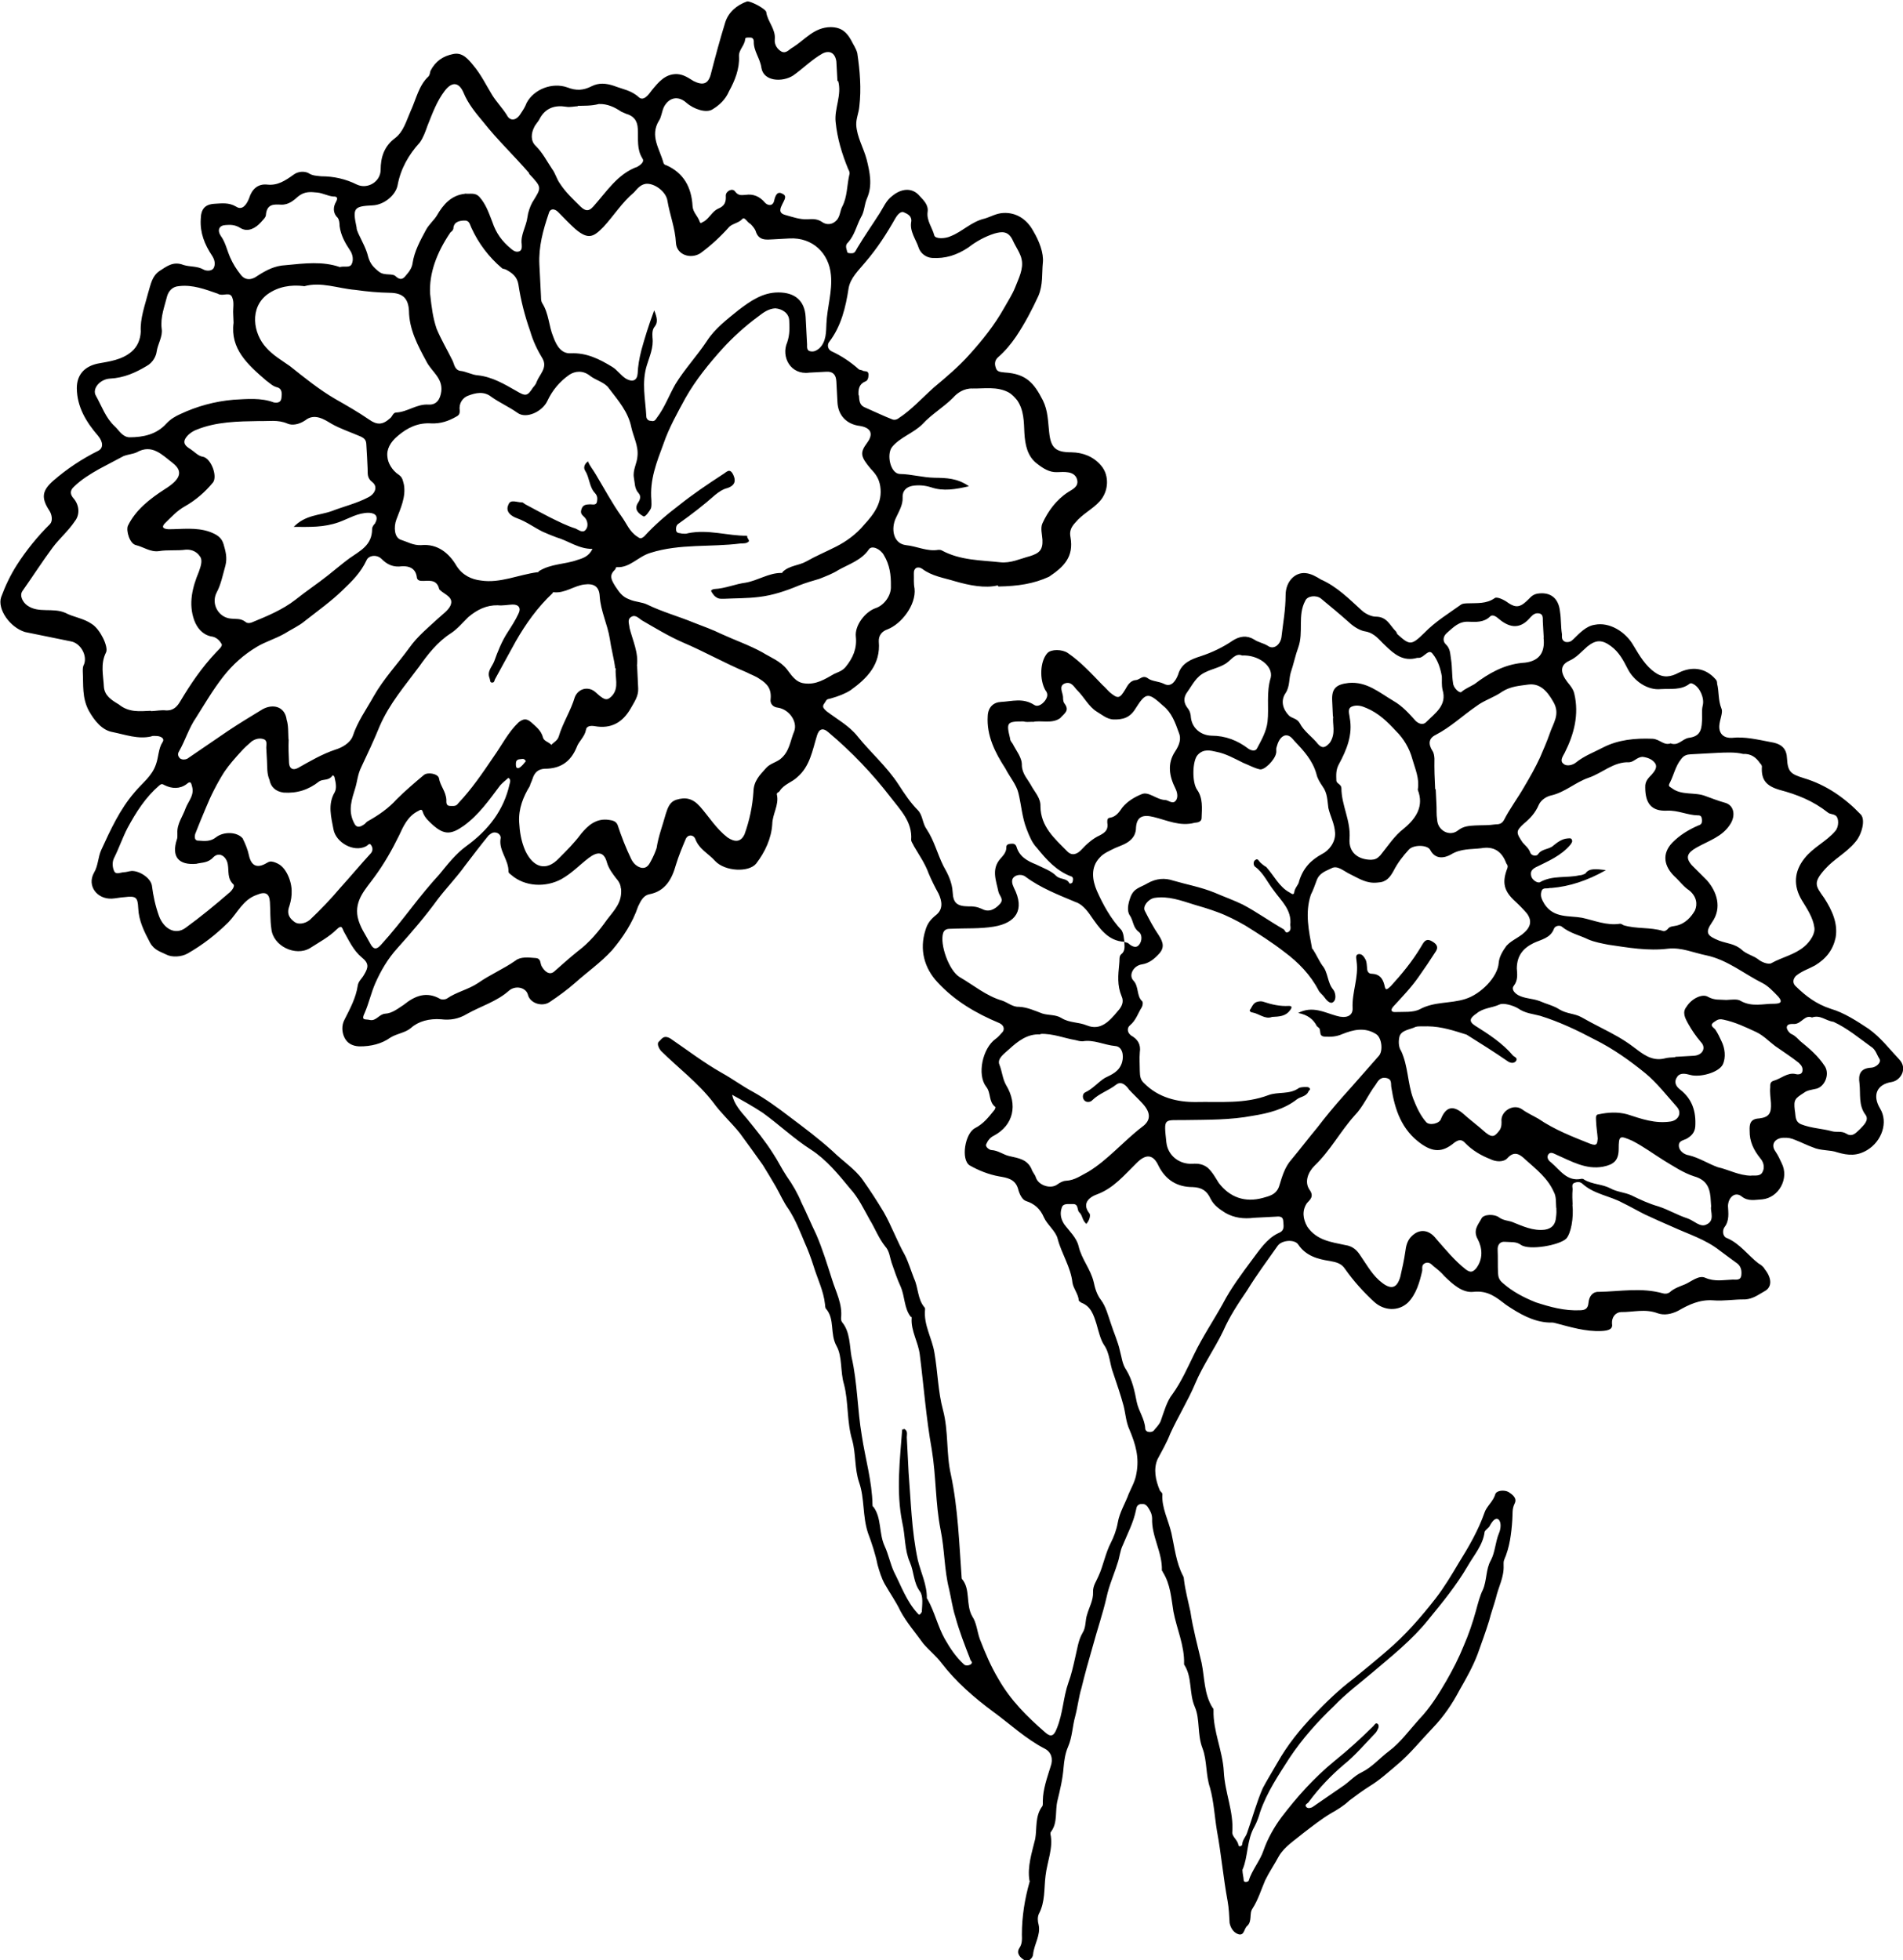 <?xml version="1.0" encoding="UTF-8"?><svg id="Layer_2" xmlns="http://www.w3.org/2000/svg" viewBox="0 0 105.35 108.51"><g id="Layer_1-2"><g id="eBf1ac"><path d="m55.23,32.41c-.69.17-1.57,0-2.36-.23-.62-.19-1.28-.28-1.82-.69-.23-.16-.48-.06-.46.28.01.26-.02.52.04.82.09.91-.73,1.95-1.49,2.25-.3.1-.51.33-.49.68.11,1.26-.64,2.03-1.56,2.69-.29.19-.68.34-1.07.45-.13.05-.22.01-.3.15-.12.22-.29.28.03.56.59.45,1.26.81,1.72,1.39.74.92,1.61,1.66,2.27,2.67.33.51.66,1.01,1.07,1.42.28.29.25.73.49,1.06.42.63.59,1.36.93,2.04.24.42.48.89.51,1.45.03.61.26.77.87.78.26-.01.48.02.75.14.36.2.7.05.99-.27.25-.27-.02-.43-.08-.69-.12-.6-.41-1.24.12-1.83.16-.18.33-.36.32-.63,0-.17.16-.18.29-.19s.22.03.27.16c.16.56.61.8,1.09.99.4.2.84.35,1.12.64.23.21.57.1.72.4.05.04.13,0,.17-.05.04-.13.07-.31-.1-.34-.8-.31-1.35-.93-1.86-1.56-.28-.29-.43-.67-.58-1.06-.25-.64-.29-1.33-.45-1.98-.11-.47-.48-.89-.72-1.36-.57-.88-1.05-1.82-.98-2.91.02-.48.31-.76.74-.78.61-.03,1.21-.24,1.84.17.18.12.43-.02.6-.25.16-.23.15-.4.01-.57-.33-.59-.3-1.59.11-2.05.21-.23.82-.22,1.13-.01.72.49,1.32,1.15,1.92,1.77.14.12.28.29.41.41.45.37.54.36.86-.17.12-.22.28-.49.58-.51.22-.01.38-.32.69-.08.23.16.57.14.89.3.4.2.64-.21.76-.52.18-.66.78-.87,1.25-1.02.64-.21,1.24-.5,1.78-.87.38-.24.77-.3,1.17-.06.23.16.49.19.76.35.32.24.69-.04.76-.47.09-.79.23-1.53.23-2.32s.54-1.29,1.11-1.23c.31.03.58.19.84.35.89.39,1.58,1.09,2.26,1.71.27.25.63.36.8.35.61.01.76.48,1.09.81.05.04.05.13.1.17.68.62.77.61,1.48-.08.62-.64,1.34-1.07,2.05-1.58.08-.05.26-.06.39-.06.48-.02,1,.04,1.46-.29.13-.09.53.1.75.27.41.28.66.23,1-.09.17-.14.29-.36.59-.42.69-.12,1.19.2,1.27.98.07.43.04.82.11,1.26,0,.17-.03.35.2.43.18.03.3-.02.43-.15.33-.32.7-.73,1.18-.8.82-.17,1.72.39,2.15,1.15.33.55.67,1.14,1.21,1.5.45.32.88.22,1.26.02.76-.39,1.51-.29,2.06.33.09.08.1.17.1.26.11.43.05.91.24,1.38.1.21-.1.61-.12.96-.02.48.3.68.69.66.74-.08,1.44.1,2.19.24.61.1.85.39.87.91.04.74.22.86.93,1.08,1.24.37,2.28,1.1,3.15,2.01.28.29.06,1.13-.31,1.54-.49.59-1.17.93-1.66,1.48-.7.78-.52.94-.05,1.61.43.67.77,1.4.63,2.19-.14.66-.51,1.16-1.14,1.54-.34.19-.72.3-1.06.58-.21.23-.15.44-.01.57.55.54,1.14.99,1.94,1.25.75.22,1.43.67,2.1,1.11.68.49,1.15,1.12,1.7,1.7.23.25.24.51.17.73-.08.22-.28.45-.58.51-.86.13-1.09.75-.66,1.47.47.76.09,1.82-.71,2.3-.55.33-1.03.31-1.65.13-.4-.15-.92-.08-1.36-.28-.31-.11-.62-.27-.93-.39-.27-.12-.44-.15-.7-.14-.48.02-.72.38-.44.76.14.21.24.42.34.64.44.85-.16,1.92-1.07,2.01-.39.02-.78.13-1.14-.16s-.74.04-.76.52c.02.39.09.82-.2,1.19-.12.18-.1.53.16.6.71.31,1.14.94,1.72,1.39.13.08.27.16.36.33.37.46.44.98-.02,1.22-.34.19-.63.42-1.07.45-.61-.01-1.17.1-1.78.05-.74-.05-1.34.24-1.93.58-.38.19-.77.26-1.12.14-.71-.27-1.35-.06-2.05-.07-.3.02-.51.29-.49.63.06.3-.15.4-.59.42-.87.04-1.71-.22-2.55-.44-.13-.04-.22-.03-.35-.03-.87-.04-1.63-.48-2.36-.97-.54-.41-1-.82-1.82-.73-.61.07-1.15-.42-1.61-.87-.18-.21-.37-.37-.59-.54-.14-.12-.23-.25-.45-.19-.26.1-.16.31-.19.45-.14.62-.33,1.28-.78,1.74-.54.51-1.33.46-1.87-.03-.59-.54-1.15-1.16-1.62-1.83-.19-.29-.45-.37-.85-.44-.66-.1-1.32-.28-1.74-.91-.19-.29-.88-.26-1.13.06-.57.81-1.18,1.63-1.7,2.48-.49.72-.97,1.44-1.32,2.24-.47.98-1.12,1.89-1.55,2.91-.39.93-.95,1.83-1.38,2.77-.19.49-.47.98-.71,1.43-.23.53-.12,1.14.13,1.73.05.08.14.12.14.21-.05.74.33,1.42.5,2.15.17.77.26,1.64.64,2.36.05.08.05.17.06.26.07.56.23,1.16.35,1.72.14.95.4,1.89.62,2.84.17.82.13,1.73.61,2.49.05.04.05.08.05.13-.03,1.18.51,2.24.57,3.41s.55,2.19.47,3.33c-.03.26.28.42.34.72,0,.13.22.08.21-.05.03-.26.2-.4.27-.62.3-.84.52-1.68.87-2.48.24-.45.52-.9.8-1.39.56-.99,1.25-1.85,2.04-2.67.66-.69,1.37-1.38,2.16-1.98.63-.51,1.25-1.02,1.84-1.53,1.04-.88,1.91-1.88,2.72-2.92.49-.63.89-1.31,1.29-1.98.56-.9,1.08-1.8,1.42-2.77.11-.35.49-.63.6-1.03.08-.22.51-.24.73-.12.18.12.5.32.34.64s-.1.61-.13.92c-.05.74-.14,1.49-.45,2.2-.04.09-.03.22-.03.31.03.65-.29,1.19-.43,1.81-.11.4-.26.8-.37,1.24-.19.62-.42,1.24-.64,1.86-.27.71-.63,1.34-.99,1.97-.4.76-.88,1.48-1.5,2.12-.66.69-1.23,1.41-1.94,2.01-.5.42-1,.88-1.55,1.21-.38.24-.76.52-1.13.8-.29.28-.67.51-1.01.7-.55.33-1.01.7-1.51,1.08-.5.42-1.05.75-1.37,1.29-.24.45-.52.85-.76,1.34-.23.53-.38,1.06-.7,1.56-.2.27,0,.7-.3.97-.17.14-.15.53-.46.46-.26-.07-.45-.32-.51-.63-.02-.39-.04-.82-.11-1.21-.24-1.29-.35-2.59-.59-3.89-.13-.78-.17-1.6-.38-2.37-.25-.73-.16-1.51-.42-2.2-.3-.77-.13-1.6-.42-2.28-.34-.77-.13-1.65-.6-2.36v-.04c.03-1-.41-1.94-.59-2.89-.12-.73-.16-1.51-.59-2.19,0-.04-.05-.08-.05-.08.04-1-.58-1.89-.54-2.89-.01-.26-.11-.43-.25-.64-.14-.17-.23-.16-.4-.15-.17.05-.21.14-.24.32-.14.7-.46,1.29-.73,1.95-.16.31-.18.71-.3,1.02-.19.62-.46,1.2-.6,1.86-.21.92-.52,1.81-.77,2.74-.22.75-.44,1.55-.62,2.29-.15.49-.21,1.05-.35,1.58-.15.53-.16,1.14-.39,1.67-.16.36-.22.79-.25,1.14-.05.66-.2,1.27-.34,1.85-.14.57.02,1.22-.35,1.71-.04.05-.04.09-.04.13.17.77-.18,1.53-.27,2.32-.09.7-.01,1.44-.37,2.11-.08.18-.07.4-.01.61.12.56-.25,1.06-.31,1.63,0,.17-.24.45-.46.33-.22-.12-.5-.37-.3-.68.16-.23.15-.49.14-.75,0-1,.16-1.97.42-2.89,0-.04.04-.09,0-.09-.13-.78.14-1.57.32-2.32.1-.57-.02-1.26.39-1.8.04-.05.03-.18.03-.31.01-.65.24-1.27.43-1.89.15-.4.05-.79-.31-.98-1.07-.55-1.94-1.38-2.89-2.07-1.04-.77-2.04-1.64-2.84-2.68-.28-.38-.69-.7-1.01-1.08-.42-.59-.93-1.17-1.27-1.81-.24-.51-.57-.97-.86-1.48-.19-.34-.3-.72-.4-1.07-.12-.6-.32-1.2-.53-1.76-.31-.94-.18-1.91-.49-2.8-.26-.77-.17-1.56-.38-2.33-.31-1.03-.2-2.12-.46-3.11-.21-.69-.08-1.52-.41-2.11-.38-.68-.08-1.48-.58-2.06-.05-.04-.05-.17-.06-.26-.08-.74-.42-1.41-.63-2.1-.15-.47-.31-.9-.5-1.32-.25-.6-.5-1.24-.88-1.83-.28-.38-.48-.85-.72-1.27-.24-.42-.48-.8-.71-1.18-.42-.59-.84-1.18-1.27-1.76-.47-.59-1.06-1.12-1.48-1.71-.84-1.09-1.93-1.9-2.89-2.85-.14-.17-.24-.42-.11-.52s.24-.4.64-.16c.95.65,1.85,1.34,2.84,1.9.58.32,1.13.73,1.71,1.04.72.4,1.39.89,2.03,1.38.81.61,1.63,1.22,2.4,1.92.55.54,1.23.98,1.65,1.57s.8,1.18,1.18,1.81c.43.76.74,1.62,1.17,2.38.19.38.35.9.5,1.28.24.51.19,1.12.56,1.58.05.04.05.08.05.13-.09.87.39,1.59.52,2.41.18,1.03.2,2.17.47,3.15.32,1.2.17,2.43.44,3.59.4,1.89.46,3.85.6,5.76.51.58.2,1.43.59,2.1.23.34.26.81.41,1.24.3.77.6,1.49,1.03,2.21.67,1.18,1.59,2.09,2.59,2.96.32.29.49.19.64-.21.35-.84.35-1.71.65-2.56.15-.4.26-.88.37-1.37.11-.44.17-.97.41-1.37.2-.31.14-.7.25-1.01.11-.4.35-.8.33-1.24-.02-.35.19-.62.3-.89.27-.58.37-1.24.69-1.86.16-.31.31-.71.38-1.11.1-.57.42-1.07.61-1.6.16-.36.36-.71.42-1.11.17-.88-.04-1.61-.38-2.42-.2-.43-.22-.9-.33-1.33-.16-.6-.37-1.2-.57-1.8-.2-.51-.19-1.12-.52-1.58-.19-.29-.3-.77-.41-1.15-.16-.51-.31-.98-.84-1.18-.05-.04-.13-.08-.14-.12-.02-.35-.29-.64-.35-.98-.09-.87-.61-1.62-.82-2.44-.11-.43-.56-.75-.76-1.18-.2-.47-.52-.76-1-.91-.22-.08-.37-.42-.43-.67-.16-.56-.64-.62-1.04-.69-.57-.1-1.15-.33-1.64-.61-.5-.32-.26-1.77.29-2.06.47-.24.75-.6,1.08-1.01.04-.05.08-.18.03-.18-.36-.29-.21-.77-.49-1.11-.51-.67-.2-2.12.52-2.64.13-.09.25-.23.33-.32.21-.18.15-.44-.12-.56-1.29-.54-2.46-1.22-3.42-2.26-.74-.79-1.01-1.82-.67-2.88.11-.4.32-.63.61-.86.38-.32.31-.76.11-1.18-.19-.34-.38-.72-.54-1.1-.2-.56-.53-1.02-.82-1.52-.05-.13-.14-.21-.15-.34.08-1-.61-1.67-1.12-2.34-1.03-1.34-2.18-2.54-3.45-3.61-.32-.29-.53-.19-.64.16-.26.84-.39,1.72-1.1,2.32-.29.28-.72.38-.96.75-.04.09-.21.1-.16.23.12.56-.25,1.06-.26,1.62-.05.79-.4,1.54-.89,2.18-.41.5-1.72.44-2.27-.14-.37-.42-.9-.65-1.11-1.25-.1-.21-.4-.24-.52.03-.19.45-.39.93-.54,1.42-.22.79-.58,1.47-1.48,1.64-.3.06-.46.33-.62.68-.3.89-.83,1.7-1.44,2.42-.62.68-1.37,1.2-2.04,1.8-.42.37-.92.74-1.42,1.07-.42.28-1.09.06-1.2-.42-.11-.39-.68-.53-1.05-.21-.67.6-1.57.86-2.33,1.29-.46.28-.94.35-1.42.29-.66-.05-1.26.11-1.67.48-.33.28-.77.3-1.15.54-.46.33-1.06.49-1.72.48-.39-.02-.66-.18-.81-.48-.15-.3-.17-.69,0-1,.32-.63.63-1.21.73-1.87.03-.26.24-.4.36-.63.24-.4.27-.62-.14-.95-.45-.37-.7-.92-.99-1.43-.1-.21-.11-.39-.4-.11-.41.41-.96.7-1.47,1.03-.8.48-2.05-.11-2.14-1.07-.07-.48-.05-1-.08-1.48s-.25-.6-.72-.4c-.77.26-1.08,1.01-1.58,1.52-.7.69-1.42,1.25-2.26,1.73-.34.19-.86.22-1.17.06-.31-.16-.66-.23-.9-.65-.34-.64-.63-1.23-.66-1.92-.03-.61-.12-.69-.77-.61-.22.01-.48.07-.69.08-.82.04-1.39-.71-.99-1.43.24-.4.22-.88.41-1.28.51-1.11,1.02-2.23,1.84-3.18.41-.5.96-.88,1.18-1.54.15-.4.13-.88.37-1.24.12-.18-.06-.3-.28-.33-.13,0-.26-.03-.35.02-.73.17-1.44-.1-2.14-.24-.57-.1-.99-.6-1.32-1.19-.38-.72-.29-1.42-.33-2.16,0-.13-.01-.26.07-.4.19-.49-.19-1.17-.72-1.27-.84-.17-1.71-.35-2.55-.52-.84-.26-1.54-1.27-1.32-1.93.23-.62.5-1.2.87-1.78.52-.81,1.14-1.58,1.84-2.27.16-.18.1-.53-.04-.74-.47-.72-.4-1.11.22-1.66.75-.65,1.59-1.21,2.48-1.65.3-.15.28-.49,0-.83-.65-.75-1.17-1.59-1.18-2.64,0-.74.42-1.2,1.15-1.36.65-.12,1.34-.2,1.88-.66.33-.28.49-.68.51-1.11-.04-.74.23-1.45.41-2.15.15-.49.21-.92.63-1.21.38-.24.75-.56,1.33-.33.35.11.74.05,1.1.25.13.08.44.11.56-.07.12-.22.06-.48-.08-.69-.42-.63-.67-1.27-.63-2.01.01-.57.22-.84.78-.87.39-.02.78-.08,1.18.16.36.24.6-.16.72-.47.15-.49.48-.81,1.01-.75.57.06.99-.22,1.45-.55.25-.19.6-.2.82-.09.23.16.49.15.71.18.7,0,1.36.15,1.98.46.58.27,1.3-.15,1.31-.81,0-.7.19-1.32.82-1.78.46-.37.6-.94.84-1.48.31-.67.45-1.42.99-1.92.08-.09.08-.22.11-.31.28-.54.7-.82,1.26-.93.52-.11.84.3,1.12.64.42.5.71,1.1,1.04,1.64.24.38.56.71.8,1.09.19.38.54.32.78-.08.12-.18.24-.36.32-.58.4-.76,1.42-1.16,2.26-.86.49.19.88.17,1.35-.07.38-.19.77-.17,1.22-.02.49.19.97.25,1.38.63.27.25.56-.16.72-.38.37-.45.74-.91,1.39-.9.39.02.66.23.93.39.49.24.79.18.94-.35.25-.97.51-1.94.81-2.91.19-.58.65-.95,1.2-1.15.17-.05,1.07.42,1.07.6.07.52.53.93.47,1.5-.03.31.16.56.38.68.27.12.43-.15.64-.25.67-.43,1.16-1.1,2.08-1.11.61.01.89.3,1.13.73.1.21.28.46.34.72.14.95.23,1.95.11,2.95-.03.35-.18.66-.17,1.01.04.69.41,1.28.58,1.93.17.69.33,1.42.02,2.13-.16.36-.14.75-.34,1.06-.24.45-.34.97-.71,1.39-.17.14-.11.31-.06.48,0,.13.14.12.27.12.17,0,.21-.14.29-.28.4-.67.85-1.31,1.25-1.94.2-.31.36-.71.69-.95.5-.42,1.11-.49,1.52,0,.23.25.5.5.44.89-.06.48.26.86.37,1.29.05.21.62.19.92.04.64-.25,1.13-.8,1.87-.97.34-.1.64-.29,1.03-.31.74-.04,1.32.37,1.66,1,.33.55.59,1.23.53,1.76-.06.57.02,1.22-.25,1.84-.35.76-.75,1.52-1.23,2.24-.28.41-.61.81-.99,1.14-.21.18-.2.4-.14.57.06.26.27.25.49.28,1.22.07,1.64.61,2.12,1.54.29.59.28,1.16.35,1.77.09.87.36,1.11,1.23,1.11.65.01,1.23.24,1.65.74.46.54.42,1.41-.07,1.96-.41.46-.96.7-1.37,1.2-.25.27-.32.5-.26.8.19,1.08-.35,1.63-1.19,2.19-.85.39-1.71.52-2.8.54Zm7.02,19.74c.09.04.18.03.22.08.18.16.41.28.57.1.21-.23.19-.62,0-.74-.32-.24-.29-.59-.48-.89-.19-.25-.12-.65.03-1.05.19-.49.54-.51.92-.74.51-.29.98-.31,1.43-.16.75.22,1.54.36,2.3.67.53.23,1.07.42,1.56.66.76.4,1.48.92,2.25,1.36.09.04.1.26.27.16.17-.1.12-.27.11-.4.09-.83-.5-1.32-.92-1.91-.33-.42-.57-.97-1.02-1.3-.09-.04-.15-.3.02-.39.13-.09.18.08.27.16.09.08.18.16.32.24.42.46.71,1.1,1.29,1.41.13.08.23.16.26-.01.03-.26.24-.4.27-.62.22-.71.64-1.16,1.27-1.5.38-.19.75-.65.72-1.17s-.26-.9-.37-1.37c-.06-.39-.04-.82-.32-1.2-.14-.21-.28-.42-.34-.68-.21-.77-.72-1.31-1.23-1.85-.14-.17-.32-.38-.58-.27-.21.1-.33.36-.4.63-.04.13.01.22-.03.35-.07.35-.65.95-.91.87-.31-.07-.58-.23-.89-.35-.49-.24-.98-.52-1.51-.62-.31-.07-.71-.18-1.03.18-.29.32-.32,1.5-.03,1.92.33.46.27,1.03.25,1.55.01.22-.2.27-.38.28-.82.22-1.53-.14-2.28-.32-.57-.14-.92-.04-.97.57,0,.17-.03.35-.15.53-.24.36-.67.47-1.01.62-.3.15-.64.29-.84.52-.54.55-.41,1.28-.17,1.84.34.77.78,1.57,1.37,2.19.14.25.11.43.16.64-.92-.04-1.39-.76-1.86-1.43-.23-.34-.51-.67-.87-.78-.93-.39-1.91-.77-2.73-1.38-.18-.16-.53-.15-.69.04-.12.14-.07.35.03.56.63,1.23.1,1.95-1.11,2.15-.78.13-1.56.08-2.39.12-.17,0-.35.02-.42.24-.19.62.32,2.07.91,2.43.76.44,1.49,1.06,2.37,1.31.31.11.58.36.93.34.44.02.88.22,1.28.37.35.11.74.05,1.06.25.45.28.92.21,1.41.41.76.31,1.25-.24,1.7-.78.25-.27.36-.54.22-.84-.25-.6-.19-1.17-.13-1.78.03-.18-.02-.43.1-.53.25-.19.19-.45.18-.71Zm-20.76-22.22c-.12.18-.34.15-.51.16-1.64.21-3.35,0-4.98.52-.69.21-1.13.84-1.87.79-.04,0-.04.09-.08.13-.33.32-.23.53,0,.91.23.34.38.59.78.74.36.16.7.14,1.02.3.8.39,1.73.65,2.58,1,.49.19,1.02.38,1.51.62.76.35,1.55.62,2.27,1.02.45.28.98.47,1.35.93.23.29.47.72.95.78.66.1,1.16-.23,1.67-.52.21-.1.43-.15.63-.38.41-.5.64-1.03.57-1.68-.07-.61.5-1.37,1.09-1.58.47-.15.88-.7.85-1.22.01-.61-.06-1.17-.39-1.72-.19-.34-.68-.57-.84-.3-.41.59-1.09.8-1.68,1.13-.29.19-.68.34-1.06.49-.34.1-.73.21-1.11.36-.72.3-1.45.55-2.23.64-.65.08-1.3.07-1.91.1-.13,0-.26.01-.35-.03-.18-.08-.27-.2-.37-.37-.05-.08.08-.13.17-.14.61-.03,1.16-.28,1.72-.35.69-.12,1.28-.54,1.97-.54.04,0,.09,0,.08-.05.37-.37.9-.35,1.32-.59.51-.29,1.1-.54,1.65-.82s1.1-.67,1.55-1.21c.54-.59,1.03-1.23.89-2.13-.07-.43-.25-.68-.53-.97-.56-.67-.61-.88-.2-1.43.37-.5.22-.84-.4-.94-.74-.09-1.21-.59-1.24-1.33l-.06-1.13c-.02-.39-.2-.56-.55-.54l-.95.05c-1.04.14-1.57-.88-1.22-1.68.15-.44.13-.83.11-1.22s-.38-.63-.77-.66c-.39.02-.68.25-.93.44-.71.52-1.42,1.16-2,1.8-.74.82-1.48,1.73-2.04,2.72-.44.81-.92,1.66-1.22,2.54-.38,1.02-.77,2-.67,3.12,0,.13.02.3-.02.44-.08.18-.32.5-.41.46-.22-.12-.58-.36-.3-.77.12-.18.16-.36.02-.52-.23-.25-.2-.56-.26-.86-.07-.43.18-.79.2-1.19.06-.57-.23-1.08-.34-1.59-.17-.86-.73-1.49-1.24-2.16-.23-.34-.72-.44-1.04-.69-.41-.33-.84-.26-1.14-.07-.55.38-.96.88-1.23,1.46-.27.58-1.17,1.02-1.66.65-.45-.32-.99-.56-1.44-.88-.41-.33-.88-.22-1.27-.07-.3.1-.54.42-.48.81,0,.13.01.26-.2.36-.42.24-.85.39-1.37.37-.74-.05-1.34.24-1.88.71-.38.32-.62.73-.55,1.16.02.3.25.73.62.97.23.16.23.34.29.55.12.69-.19,1.32-.42,1.94-.15.4-.12,1.01.27,1.12.35.11.67.31,1.1.29.91-.09,1.55.44,1.97,1.16.33.51.82.74,1.35.8,1.05.16,2.07-.32,3.11-.46.04,0,.09,0,.08-.05.67-.43,1.46-.38,2.14-.63.34-.1.64-.21.84-.61-.78,0-1.33-.45-1.99-.64-.22-.08-.49-.19-.76-.31-.49-.24-.9-.56-1.43-.75-.31-.11-.67-.36-.47-.76.11-.31.47-.11.73-.12.09,0,.13.08.22.12.45.24.89.48,1.34.71.49.24.94.47,1.42.62.18.08.41.28.57.06.16-.18.1-.53-.08-.69-.18-.16-.23-.25-.15-.47.08-.22.25-.23.47-.24.13,0,.35.07.38-.15.03-.18.03-.31-.11-.47-.32-.33-.3-.85-.54-1.23-.09-.13-.1-.34.15-.53.1.26.28.46.43.72.48.8.91,1.61,1.42,2.32.28.38.44.85.88,1.13.13.08.18.16.39-.02.58-.64,1.24-1.2,1.91-1.71.75-.6,1.59-1.17,2.39-1.69.25-.14.41-.41.61-.03.15.3.16.6-.31.76-.26.06-.51.24-.68.38-.62.55-1.29,1.07-2.01,1.58-.17.1-.16.27-.15.4.05.17.22.12.31.16.13,0,.22.03.35-.02,1.12-.23,2.18.15,3.27.14,0,.17.1.17.1.3Zm30.36,26.16c.8-.43,1.48-.03,2.14.15.49.15.92.04.89-.44-.04-.87.35-1.71.22-2.58,0-.13-.11-.39.15-.4.17,0,.27.16.36.33.05.13.06.3.07.43,0,.17.06.34.28.33.39.02.58.23.68.62.06.3.1.3.35.07.62-.68,1.19-1.37,1.67-2.17.12-.18.23-.53.59-.33.22.12.41.28.25.55-.32.5-.65.99-.97,1.44-.41.59-.9,1.09-1.4,1.64-.16.18-.11.31.1.3.48-.02,1,.04,1.38-.16.8-.43,1.68-.3,2.5-.56.86-.26,1.81-1.22,1.86-2.01.03-.35.23-.66.43-.94.33-.36.8-.48,1.13-.88.29-.36.18-.66,0-.91-.18-.21-.42-.46-.64-.66-.64-.58-.75-1.05-.44-1.85.04-.13,0-.17-.06-.26-.25-.68-.7-.96-1.39-.84-.56.07-1.13.01-1.68.35-.34.19-.85.3-1.14-.25-.15-.3-.93-.3-1.18-.03-.33.36-.62.73-.85,1.18-.2.36-.4.63-.88.65-.61.07-1.01-.21-1.5-.45-.36-.16-.72-.53-1.06-.34-.3.15-.68.25-.83.7-.08.22-.19.53-.31.76-.34,1.02-.11,2.01.07,3,0,0,.04,0,.05.04.19.29.34.64.52.89.32.38.27.94.59,1.32.14.17.2.56,0,.7-.17.14-.4-.15-.49-.28-.09-.13-.23-.21-.32-.38-.44-.85-1.12-1.55-1.89-2.12-.68-.53-1.44-1.01-2.16-1.46-.49-.28-1.03-.56-1.56-.75-.4-.15-.89-.3-1.28-.41-.71-.22-1.42-.49-2.19-.37-.34.06-.67.47-.53.72.24.47.48.93.77,1.35.24.38.34.68,0,1.04-.25.27-.54.51-.93.57-.48.07-.75.6-.48.89.32.33.17.86.49,1.15.05.04.05.21-.03.35-.2.31-.31.71-.65.99-.17.14-.15.4.07.56.36.2.55.49.48.93-.03.35,0,.7,0,1.04.01.26.02.48.25.68.78.79,1.84,1.04,2.84,1.03,1.35-.03,2.7.12,4.03-.38.51-.2,1.17-.02,1.68-.39.08-.05.26-.06.39-.06.09,0,.17,0,.22.08.05.08-.08.13-.08.18-.12.27-.46.28-.63.42-.71.56-1.61.78-2.43.91-1.25.24-2.51.22-3.77.24-1.17.02-1.18-.16-1.03,1.23.08.74.72,1.23,1.45,1.19.3-.02.57.01.84.22.27.25.42.54.61.84.61.8,1.45,1.1,2.44.83.34-.1.77-.17.92-.7.15-.49.3-1.02.67-1.43.49-.59.94-1.18,1.43-1.77.45-.59.94-1.18,1.43-1.73.66-.73,1.32-1.5,1.97-2.23.25-.27.17-1.01-.15-1.21-.63-.4-1.27-.24-1.87,0-.34.15-.64.16-.99.14-.31-.03-.19-.29-.28-.46l-.14-.12c-.19-.38-.51-.63-1.04-.73Zm-36.58-19.23c.02.48.04.87.06,1.26.02.43-.22.75-.42,1.11-.44.76-1.07,1.14-2,.97-.18-.03-.44-.02-.47.2-.07.4-.4.63-.52.98-.35.84-.94,1.18-1.77,1.18-.35.02-.56.2-.67.56-.04.13-.12.27-.15.4-.36.58-.63,1.25-.59,1.99.03.52.1,1.04.34,1.59.44.93,1.15,1.16,1.85.43.46-.46.87-.87,1.24-1.37.37-.45.83-.87,1.53-.77.22.03.4.07.49.28.21.64.46,1.28.75,1.88.1.21.28.42.55.49.35.07.47-.24.55-.38.12-.22.24-.49.31-.71.1-.66.33-1.24.51-1.9.11-.35.23-.66.57-.77.51-.16.91-.09,1.32.37.51.58.89,1.22,1.52,1.71.41.28.75.27.95-.18.27-.75.44-1.55.49-2.33.01-.61.34-.93.71-1.34.21-.23.51-.29.76-.47.54-.42.56-1.03.79-1.56.19-.53-.28-1.2-.89-1.3-.31-.03-.45-.24-.42-.46.06-.57-.17-.86-.62-1.14-.23-.16-.49-.24-.71-.36-1.2-.5-2.32-1.14-3.52-1.65-.8-.35-1.52-.79-2.28-1.23-.18-.12-.36-.33-.58-.19-.25.14-.11.4-.1.61.17.69.51,1.37.41,2.11Zm.95-19.67c.15.38.21.64.04.87-.16.18-.15.4-.14.62.07.56-.16,1.05-.31,1.54-.3.97-.08,1.88-.03,2.83,0,.13.1.26.27.25.13.04.22-.01.3-.15.45-.59.68-1.25,1.04-1.88.52-.85,1.18-1.54,1.75-2.4.44-.68,1.11-1.19,1.74-1.7.67-.51,1.34-.98,2.21-.98.91,0,1.46.45,1.51,1.36l.08,1.52c0,.13-.03.35.19.38.18.03.3-.02.47-.15.42-.37.39-.98.41-1.37.04-.92.34-1.8.25-2.71-.11-1.21-1.02-2.08-2.28-2.02l-.91.05c-.39.02-.82.09-.98-.47-.05-.13-.19-.29-.28-.38-.18-.08-.33-.42-.45-.28-.21.23-.51.24-.72.43-.49.55-1.03,1.05-1.62,1.48-.55.33-1.3.07-1.34-.58-.04-.82-.34-1.55-.47-2.33-.07-.52-.75-1.01-1.22-.94-.3.06-.46.28-.63.47-.67.56-1.11,1.28-1.69,1.91-.54.55-.83.74-1.56.12-.32-.29-.6-.58-.92-.91-.23-.25-.49-.24-.56.07-.3.89-.56,1.81-.51,2.81.03.61.06,1.17.09,1.78,0,.13.01.26.06.34.38.59.37,1.29.62,1.88.2.56.48.93.96.91.87-.04,1.58.31,2.3.75.27.16.46.46.77.66.36.2.61.1.64-.29.02-.44.09-.83.2-1.27.18-.66.41-1.41.71-2.21Zm-2.16,19.82c-.07-.56-.23-1.12-.3-1.64-.13-.82-.51-1.54-.56-2.36-.03-.56-.34-.72-.86-.65-.56.07-1.06.49-1.67.43-.04,0-.09,0-.08.05-.83.78-1.48,1.69-2.04,2.67-.4.72-.76,1.39-1.15,2.1-.04.09-.03.18-.16.18s-.09-.13-.14-.25c-.15-.38.14-.62.26-.93.19-.53.42-1.11.74-1.6.2-.31.44-.68.6-1.03.16-.31.02-.52-.33-.51-.26.01-.52.07-.82.04-.61-.01-1.12.23-1.62.65-.33.32-.62.68-1,.92-.72.47-1.25,1.15-1.73,1.83-.77,1.04-1.64,2.04-2.18,3.29-.31.76-.66,1.51-1.02,2.27-.2.4-.22.79-.33,1.15-.19.62-.42,1.24-.08,1.92.15.34.36.24.57.1.08-.05.12-.14.21-.18.59-.33,1.14-.71,1.59-1.21.46-.46,1-.92,1.5-1.34.21-.18.78-.08.84.17.07.43.38.72.41,1.2,0,.13-.03.35.23.34.17,0,.31.03.43-.15.74-.78,1.35-1.68,1.96-2.58.45-.63.8-1.35,1.38-1.9.25-.19.42-.24.7,0,.27.25.55.45.65.84.05.21.32.24.46.41.12-.14.34-.23.41-.46.22-.75.67-1.43.89-2.18.08-.22.32-.5.72-.47.35.03.49.28.72.44.27.2.4.2.65-.08.37-.45.12-1.01.18-1.49Zm15.99,42.09c.22.12.15.3.15.47.03.65.07,1.3.1,1.95.13,1.6.16,3.21.51,4.85.17.69.51,1.37.5,2.11t.05.08c.38.68.56,1.49.94,2.17.29.51.62,1.01,1.07,1.42.09.08.26.07.39-.02.12-.14-.05-.17-.06-.3-.3-.77-.6-1.54-.82-2.35-.15-.47-.22-.99-.34-1.51-.27-1.07-.24-2.16-.47-3.28-.29-1.46-.24-2.95-.49-4.46-.31-1.72-.44-3.5-.66-5.23-.08-.69-.5-1.32-.45-2.02,0-.04,0-.09-.05-.08-.37-.46-.32-1.12-.56-1.67-.2-.43-.35-.9-.5-1.32-.1-.3-.12-.65-.35-.9-.37-.46-.57-1.01-.86-1.48-.33-.59-.63-1.23-1.09-1.73-.65-.79-1.3-1.59-2.16-2.15-.94-.6-1.77-1.39-2.67-2.04-.54-.36-1.12-.68-1.7-1,.11.52.48.93.81,1.31.51.63,1.02,1.25,1.45,1.93.28.42.48.85.76,1.27.33.46.62.97.81,1.44.29.59.54,1.19.83,1.79.35.81.61,1.67.87,2.48.21.69.59,1.36.5,2.15,0,.04,0,.13.05.21.46.54.42,1.33.53,1.93.33,1.42.32,2.9.57,4.37.19,1.25.57,2.54.59,3.8,0,.04,0,.13.05.13.47.63.29,1.46.63,2.19.2.43.31.98.51,1.41.39.76.69,1.62,1.29,2.28.05.04.09.13.13.08.04,0,.08-.09.12-.14.02-.39.09-.87-.1-1.13-.37-.5-.32-1.07-.56-1.62-.3-.68-.25-1.47-.42-2.2-.35-1.72-.13-3.47,0-5.22,0,.13.05.08.09.04Zm10.08-11.35c-.23-.21-.2-.47-.38-.63-.14-.12-.02-.48-.37-.46-.22.01-.53-.06-.6.2-.11.31-.06.61.13.91.28.38.69.75.8,1.22.17.73.67,1.27.84,2,.06.3.17.69.4.98.28.38.39.85.54,1.28.16.51.4,1.02.51,1.54.1.34.12.73.36,1.07.33.55.45,1.15.57,1.76.11.52.44.93.47,1.46.01.26.4.24.48.11.12-.14.29-.32.37-.5.19-.53.34-1.11.66-1.51.49-.68.84-1.48,1.19-2.19.47-.98,1.08-1.88,1.6-2.82.44-.85,1.05-1.66,1.62-2.43.41-.54.81-1.17,1.45-1.47.38-.15.28-.41.27-.67-.02-.3-.27-.25-.45-.24l-1.17.06c-.56.07-1.09.01-1.58-.27-.31-.2-.63-.4-.82-.78-.2-.43-.47-.63-.99-.65-.87,0-1.5-.4-1.89-1.17-.29-.64-.69-.7-1.23-.15-.66.64-1.24,1.37-2.17,1.72-.3.1-.93.44-.42,1.07.05.08.02.35-.19.58ZM16.25,29.18c.66-.69,1.45-.64,2.13-.89.64-.25,1.37-.42,2.01-.76.38-.19.54-.59.22-.84-.32-.24-.24-.51-.26-.77-.02-.43-.04-.87-.07-1.3-.01-.22-.06-.34-.33-.46-.53-.23-1.11-.42-1.6-.7-.4-.24-.94-.6-1.45-.19-.34.23-.72.3-.99.18-.53-.23-1.05-.12-1.57-.14-1.17.02-2.35.03-3.46.48-.26.1-.51.29-.63.51-.16.31.15.47.33.59.23.16.41.37.67.4.44.11.79,1.05.55,1.41-.45.55-.99,1.01-1.58,1.34-.42.24-.71.56-1.04.88-.25.23-.2.36.15.38.74,0,1.52-.12,2.27.14.4.15.67.31.78.7s.21.73.1,1.17c-.15.53-.25,1.06-.49,1.5-.32.63.11,1.39.81,1.44.26.03.52-.03.79.18.09.08.22.08.35.03.85-.35,1.7-.7,2.42-1.26.59-.47,1.22-.89,1.8-1.35.42-.33.79-.65,1.17-.93.59-.42,1.27-.72,1.27-1.63,0-.13.08-.22.16-.31.2-.36.06-.57-.33-.59-.61-.01-1.12.32-1.67.52-.85.3-1.6.26-2.51.26Zm-7.88,10.19c.26-.01.56-.07.82-.04.44.02.64-.25.8-.52.56-.94,1.17-1.84,1.95-2.67.12-.14.42-.37.32-.5-.1-.17-.28-.38-.59-.41-.48-.11-.76-.48-.91-.87-.35-.94-.1-1.87.25-2.71.11-.31.23-.66.04-.87-.14-.21-.41-.37-.76-.35-.48.07-1,0-1.48.08-.48.07-.84-.22-1.28-.33-.35-.07-.56-.8-.45-1.07.43-.89,1.23-1.5,2.03-2.02.84-.52,1.08-.97.45-1.46-.59-.45-1.14-1.07-1.99-.59-.21.1-.47.11-.73.21-.47.24-.89.48-1.36.72-.51.29-.97.57-1.39.98-.25.23-.19.45-.01.65.32.38.35.9.06,1.26-.36.54-.86.96-1.23,1.46-.57.77-1.09,1.58-1.66,2.39-.2.27.03.65.26.81.63.45,1.4.1,2.11.41.45.24,1.02.3,1.47.62.45.28.93,1.26.78,1.57-.32.63-.15,1.27-.12,1.88.03.52.43.76.83,1,.55.45,1.15.38,1.76.35Zm77.78,27.48s.04,0,0,0c-.02-.3.01-.61-.13-.86-.34-.77-.98-1.26-1.57-1.79-.27-.25-.59-.54-1-.08-.21.23-.64.21-.95.05-.49-.19-.98-.47-1.39-.89-.18-.21-.36-.2-.61-.01-.67.56-1.19.5-1.83.05-1.08-.77-1.45-1.88-1.64-3.09-.05-.21.06-.48-.29-.55-.35-.07-.47.2-.59.38-.41.54-.68,1.21-1.17,1.71-.78.87-1.34,1.94-2.21,2.77-.37.37-.56.9-.28,1.32.28.38.03.56-.14.75-.28.41-.22.88.02,1.3.52.76,1.31.85,2.1,1.02.44.06.67.31.86.61.38.55.67,1.1,1.21,1.5.5.37.8.26.98-.35.11-.48.21-.92.28-1.41.03-.26.1-.61.35-.84.41-.41.94-.4,1.36.15.51.58,1.02,1.21,1.65,1.7.23.16.36.16.56-.07.41-.54.33-1.15.09-1.61-.29-.51.04-.83.2-1.14.12-.27.73-.25.95-.09.27.2.53.19.75.27.58.23,1.16.51,1.81.43.39-.06.59-.29.62-.68.03-.22.03-.35.02-.52ZM15.98,40.94s-.04,0,0,0c-.02.44,0,.87.02,1.3.02.3.2.43.49.28.68-.38,1.31-.76,2.08-1.02.34-.1.81-.35.96-.75.26-.8.75-1.47,1.15-2.19.56-.99,1.34-1.81,1.99-2.71.45-.63,1.03-1.1,1.57-1.6.25-.23.59-.47.7-.73.19-.45-.29-.59-.57-.84,0,0,0-.04-.05-.04-.11-.52-.46-.5-.85-.48-.17,0-.39.02-.4-.24-.07-.43-.38-.59-.81-.57-.48.07-.83-.09-1.15-.42-.27-.25-.71-.18-.82.09-.31.67-.81,1.17-1.35,1.68-.62.6-1.34,1.11-2.05,1.67-.33.28-.76.47-1.14.71-.51.29-1.07.45-1.53.73-.72.43-1.34.98-1.87,1.66-.57.73-1.01,1.49-1.49,2.25-.41.59-.59,1.25-.95,1.88-.08.13-.07.26.06.39.13.08.26.07.39.02.76-.52,1.51-1.03,2.27-1.55.63-.42,1.26-.8,1.9-1.19.59-.33,1.25-.15,1.34.58.1.3.08.69.1,1.08ZM46.36,4.49l-.06-1.09c-.07-.48-.38-.63-.76-.44-.59.33-1.09.84-1.63,1.22-.59.38-1.64.34-1.76-.43-.07-.52-.44-.93-.42-1.46,0-.09-.05-.21-.18-.21s-.31-.03-.3.1c-.03.35-.36.58-.34.93.04.69-.23,1.36-.55,1.94-.19.45-.53.77-.91,1-.34.23-1.04,0-1.45-.36-.46-.41-.97-.3-1.25.24-.12.27-.14.57-.27.75-.52.85.04,1.56.25,2.34,0,.04.09.13.14.12.98.43,1.41,1.23,1.47,2.27.02.35.29.55.39.85.05.17.13.04.26-.01.29-.19.45-.55.75-.69.38-.15.46-.37.44-.72-.01-.26.37-.45.51-.24.19.25.36.2.58.19.43-.07.79.09,1.07.42.14.17.45.24.52-.11.07-.31.19-.53.46-.37.27.12.1.34-.01.57s-.24.49.16.6c.4.11.8.26,1.23.24.3-.02.56-.03.84.17.18.12.53.19.82-.17.16-.23.15-.49.27-.71.28-.54.25-1.14.39-1.76.04-.09-.01-.22-.06-.3-.35-.85-.61-1.71-.7-2.62-.08-.74.36-1.5.14-2.27Zm32.66,52.33c-.22.01-.48-.02-.65.03-.3.15-.77.17-.89.52-.07.26-.06.61.09.82.39.85.35,1.77.66,2.62.2.51.4.94.72,1.31.18.21.74.09.82-.17.27-.67.66-.77,1.2-.32.41.37.86.7,1.27,1.07.41.33.53.19.78-.13.12-.18.11-.4.1-.57.02-.52.69-.91,1.15-.58.27.2.63.36.9.52.9.61,1.88.99,2.86,1.38.4.15.39-.02.42-.28-.02-.3-.08-.65-.09-.95,0-.17-.06-.39.15-.4.52-.11,1.04-.14,1.57,0,.8.26,1.55.53,2.41.4.43-.07.63-.47.35-.8-.55-.62-1.11-1.34-1.75-1.87-.86-.7-1.77-1.35-2.79-1.86-.98-.52-1.97-.99-3.03-1.32-.4-.11-.83-.13-1.24-.42-.27-.16-.8-.31-1.01-.21-.43.2-.9.18-1.28.5-.34.23-.46.42-.1.66.76.48,1.53.97,2.13,1.68.09.08.27.12.15.3-.12.14-.3.1-.43.02-.77-.53-1.53-1.01-2.3-1.49-.71-.22-1.37-.45-2.16-.46Zm-31.47-34.94c.02.3.03.56.34.68.53.23,1.02.47,1.51.66.09.04.22.03.34-.06.72-.47,1.29-1.11,1.96-1.71.67-.56,1.38-1.16,1.95-1.8.74-.82,1.4-1.64,1.95-2.62.2-.36.44-.72.6-1.12.19-.49.47-1.02.36-1.54-.06-.34-.34-.72-.49-1.06-.25-.55-.63-.49-1.02-.38-.51.16-1.02.44-1.44.77-.63.42-1.27.63-2.02.58-.35-.03-.62-.27-.72-.53-.16-.51-.53-.93-.42-1.5.03-.31-.24-.42-.42-.5-.18-.08-.38.19-.46.33-.48.85-1,1.66-1.66,2.43-.37.45-.83.87-.93,1.44-.16,1.05-.41,2.11-1.07,2.97-.12.14-.11.4.11.52.58.27,1.07.6,1.53,1.01.05.04.18.03.22.08.13.04.3-.02.31.2,0,.17-.03.35-.2.4-.34.15-.37.45-.35.76Zm6.09,5.04c-.73.17-1.42.29-2.09.06-.35-.11-.7-.14-1.05-.08-.3.06-.55.25-.53.64.02.43-.22.79-.38,1.15-.27.58-.15,1.4.56,1.49.61.06,1.19.37,1.8.26.04,0,.13,0,.18.03,1.03.56,2.16.54,3.25.66.57.06,1.08-.19,1.64-.34.51-.16.72-.34.69-.91-.02-.3-.12-.65,0-.91.31-.67.76-1.3,1.43-1.73.21-.14.59-.29.49-.68-.06-.26-.28-.38-.5-.41-.18-.03-.39-.02-.61-.01-.43.02-.79-.22-1.11-.47-.54-.41-.66-1.05-.7-1.7-.03-.61-.02-1.26-.4-1.81-.14-.17-.28-.33-.5-.45-.63-.32-1.32-.19-1.97-.2-.48-.02-.86.26-1.06.49-.54.55-1.21.93-1.71,1.48-.5.5-1.23.72-1.68,1.26-.33.41-.1,1.48.42,1.5.65.01,1.27.2,1.93.21.65.01,1.26.02,1.9.47Zm-19.27,22.27c0-.13-.06-.34-.25-.55-.19-.25-.42-.54-.52-.89-.16-.6-.51-.63-1.01-.25s-.91.83-1.51,1.17c-.89.48-2.02.41-2.75-.21-.09-.08-.18-.12-.18-.21.01-.65-.54-1.15-.44-1.81.04-.13-.06-.3-.23-.34s-.26.01-.43.15c-.45.55-.86,1.09-1.31,1.68-.45.63-1.03,1.23-1.51,1.86-.69.95-1.43,1.81-2.21,2.68-.54.59-.94,1.27-1.25,1.98-.23.53-.34,1.06-.57,1.6-.24.49.02.35.28.42.35.07.51-.33.85-.35.39-.02.72-.3,1.02-.49.63-.51,1.27-.76,2.03-.32.09.04.26.03.35-.02.55-.38,1.19-.5,1.74-.87.67-.47,1.4-.77,2.07-1.24.29-.23.73-.17,1.12-.14.31.03.23.29.33.46.14.25.42.54.71.27.42-.37.83-.74,1.29-1.11.63-.47,1.16-1.1,1.61-1.74.41-.54.86-.96.78-1.74Zm54.52-1.01q-1.52.86-3,.98h-.09c-.17.06-.4-.06-.47.2-.07.26.02.43.17.69.52.8,1.38.63,2.08.76.66.14,1.37.45,2.11.33.04,0,.13.04.18.08.71.22,1.48.1,2.19.32.09.04.21-.05.26-.1.12-.18.34-.15.51-.2.47-.11.8-.48,1-.83.16-.36.09-.79-.32-1.12-.31-.2-.55-.54-.82-.78-.55-.54-.72-1.23-.1-1.87.41-.41.88-.7,1.43-.94.17-.05.21-.14.2-.31s-.06-.26-.23-.25c-.57-.01-1.1-.29-1.71-.26-.87.04-1.2-.42-1.2-1.29-.02-.35.19-.53.36-.71.16-.18.33-.41.19-.62s-.41-.33-.71-.36c-.3.02-.46.28-.72.3-.87-.04-1.49.6-2.26.86-.73.25-1.31.81-2.08.98-.26.06-.55.25-.67.51-.19.45-.48.76-.82,1.04-.46.42-.45.5-.08,1.05.14.17.32.29.42.54.05.21.36.24.44.11.2-.31.6-.25.85-.48.17-.14.46-.37.76-.39.09,0,.21-.05.26.07s-.03.18-.07.26c-.53.64-1.26.93-1.94,1.27-.25.14-.29.28-.24.49.05.21.37.42.5.32.68-.38,1.47-.21,2.16-.37.13,0,.26-.06.34-.1.2-.31.6-.25,1.12-.19Zm6.19-6.5h0l-1.48.08c-.22.01-.39.06-.55.29-.29.36-.39.85-.59,1.25-.12.22-.08.22.1.34.54.41,1.27.2,1.85.43.31.11.71.27,1.11.38.49.15.56.71.28,1.16-.44.72-1.21.93-1.89,1.32-.51.29-.62.55-.25.97.28.29.55.54.83.83.55.62.86,1.52.29,2.33-.41.59-.27.75.4,1.02.4.15.88.17,1.24.5.27.25.63.32.9.52.18.16.58.32.75.22.59-.33,1.28-.46,1.82-.92.33-.28.62-.73.55-1.07-.07-.52-.4-1.02-.69-1.49-.48-.8-.43-1.59.14-2.31.49-.63,1.21-.93,1.71-1.52.21-.23.22-.75,0-.87-.13-.08-.31-.07-.4-.15-.82-.65-1.7-1-2.68-1.26-.75-.22-1.03-.56-.98-1.3,0-.04-.05-.13-.1-.17-.23-.34-.51-.54-.94-.52-.44-.11-.96-.08-1.44-.06Zm-2.36,16.83h0l.52-.03.52-.03c.48-.02.72-.43.4-.76-.28-.33-.51-.67-.7-1.01-.19-.34-.34-.64-.09-.95.28-.45.88-.74,1.19-.54.36.2.66.14,1.01.17.26-.01.61-.07.79.05.63.36,1.27.15,1.88.16.22-.01.52-.03.2-.4-.28-.29-.55-.58-.86-.74-1.03-.51-1.94-1.29-3.12-1.54-.7-.14-1.37-.45-2.11-.37-1.12.14-2.22-.06-3.32-.22-.35-.07-.75-.14-1.1-.29-.49-.24-1.02-.34-1.47-.71-.09-.08-.35-.07-.43.11-.19.53-.71.6-1.13.8-.59.29-.92.7-.93,1.4.02.3.08.65-.17.97-.12.14-.03.35.24.51.36.2.79.18,1.19.33.36.16.8.26,1.11.47.4.24.84.22,1.2.42.36.2.72.4,1.12.6.63.32,1.21.63,1.75,1.04.5.37,1,.82,1.73.65.17-.05.39-.06.61-.07Zm-23.94,45c.01.26.06.39.07.56,0,.09.05.13.14.12.04,0,.13-.05.13-.05.19-.62.64-1.12.83-1.7.23-.66.59-1.29.99-1.83.86-1.13,1.8-2.18,2.93-3.11.75-.6,1.46-1.25,2.16-1.94.08-.09.12-.18.21-.14.09.04.1.17.06.26s-.08.18-.16.27c-.58.6-1.11,1.23-1.74,1.74-.71.6-1.37,1.29-1.94,2.06-.04.09-.25.14-.16.27.09.13.26.07.35.03.55-.38,1.09-.75,1.64-1.13.38-.24.67-.6,1.09-.8.59-.29,1-.79,1.51-1.17.63-.47,1.12-1.15,1.65-1.74.62-.64,1.1-1.41,1.54-2.17.36-.63.68-1.25.95-1.92.27-.62.5-1.29.68-1.95.11-.4.22-.84.38-1.15.23-.53.16-1.14.44-1.63.24-.45.25-1.01.45-1.5.12-.27.14-.66-.04-.78s-.38.19-.5.42c-.08.09-.21.18-.25.27-.09.74-.59,1.29-.95,1.92-.6,1.03-1.38,1.99-2.16,2.94-.9,1.13-2.03,2.02-3.11,2.94-.71.6-1.46,1.16-2.12,1.85-.91.87-1.74,1.79-2.46,2.87-.6.94-1.25,1.89-1.63,3-.07.26-.19.58-.31.8-.44.76-.35,1.67-.66,2.38Zm-11.61-63.55c-.22.01-.39.02-.52-.02-.91,0-.95.05-.73.95,0,.13.1.21.15.3.19.38.52.76.5,1.19.02.48.34.77.54,1.15.19.34.51.67.49,1.11.01,1.13.79,1.79,1.48,2.49.28.29.57.14.78-.08.29-.32.66-.64,1-.79.38-.19.5-.37.44-.72,0-.13-.01-.26.16-.27.34-.06.51-.33.67-.56.29-.36.71-.6,1.09-.75s.8.31,1.28.33c.17,0,.4.24.57.06s.11-.48,0-.7c-.34-.68-.46-1.37-.02-2.04.24-.36.36-.71.21-1.05-.2-.56-.4-1.11-.86-1.48-.82-.74-.95-.78-1.52.12-.32.54-.71.65-1.27.63-.35-.03-.62-.27-.89-.43-.45-.28-.69-.79-1.06-1.16-.18-.16-.33-.55-.72-.4-.34.15-.11.48-.09.74,0,.13.01.26.06.34.33.42.03.56-.22.84-.46.33-1.08.1-1.51.21ZM16.83,15.84c-.74-.09-1.43.03-2.02.45-1.01.75-.8,2.17-.07,2.96.37.42.86.7,1.31,1.02.82.65,1.63,1.31,2.53,1.83.63.36,1.26.72,1.84,1.12.45.32.76.31,1.17-.06.13-.09.16-.31.33-.32.65-.03,1.15-.49,1.81-.44.44.02.64-.29.7-.73.09-.74-.54-1.1-.82-1.65-.48-.89-.96-1.78-.97-2.82-.04-.69-.35-.98-1.05-.99-.65-.01-1.27-.07-1.92-.16-.96-.08-1.9-.47-2.84-.2Zm40.76,41.43c-.7-.05-1.24.37-1.74.83-.25.23-.67.51-.52.85.15.38.17.77.36,1.11.67,1.1.42,2.24-.68,2.82-.21.1-.33.28-.41.46s.23.34.28.33c.39.02.67.27,1.02.34.48.11.97.17,1.21.72.05.17.19.29.24.47.15.43.82.65,1.19.37.13-.09.29-.19.47-.2.48-.02.85-.3,1.24-.5,1.1-.67,1.96-1.71,3-2.5.5-.37.44-.81-.02-1.3-.23-.25-.5-.5-.73-.75-.14-.21-.42-.5-.71-.27-.42.33-.93.48-1.31.85-.12.14-.38.15-.48-.02-.09-.13-.06-.34.07-.4.43-.2.71-.56,1.09-.8.38-.19.81-.35.96-.88.11-.4,0-.87-.39-.89-.61-.06-1.19-.37-1.8-.26-.13,0-.26-.03-.4-.07-.61-.1-1.24-.37-1.93-.34Zm29.46,9.41c.08.78-.09,1.61-.34,1.89-.37.37-2.05.67-2.51.35-.27-.2-.57-.14-.88-.17-.26-.03-.43.15-.41.46.02.43,0,.83.02,1.26.01.22.06.39.25.55.55.49,1.17.81,1.84,1.08.8.26,1.59.48,2.46.44.26-.01.43-.07.46-.42s.23-.62.58-.6c1.17-.02,2.34-.25,3.53.08.13.04.26.03.39-.06.25-.23.59-.33.85-.44.34-.15.76-.52,1.11-.36.53.23,1.01.12,1.53.1.17,0,.44.06.47-.24.03-.26-.02-.48-.21-.64-.32-.24-.68-.49-.99-.73-.77-.61-1.74-.91-2.59-1.3-.53-.23-1.07-.47-1.56-.7-.4-.2-.81-.44-1.21-.63-.72-.4-1.59-.48-2.23-1.06-.14-.12-.27-.12-.44-.06s-.12.22-.11.35c-.03.35-.01.61,0,.87ZM25.75,10.72c.31.03.56-.07.79.18.37.42.52.89.72,1.4.2.6.53,1.06,1.03,1.47.14.12.27.2.44.15s.16-.23.15-.4c-.07-.52.25-.97.32-1.5.03-.26.14-.57.26-.8.52-.85.57-.81-.17-1.6v-.04c-.83-.96-1.75-1.83-2.54-2.83-.42-.5-.83-1-1.08-1.6-.25-.6-.64-.66-1.05-.12-.45.59-.68,1.25-.95,1.92-.11.31-.23.66-.43.94-.62.68-1.06,1.45-1.23,2.37-.1.53-.73,1.08-1.38,1.11-1.04.05-1.12.14-.89,1.22,0,.13.05.21.1.34.2.43.44.85.54,1.28.11.39.29.59.61.84.32.24.74.05.93.26.32.29.48.02.56-.07.16-.18.33-.41.36-.67.1-.66.42-1.24.73-1.82.16-.31.45-.55.61-.81.36-.63.81-1.13,1.55-1.21Zm-10.97,31.41l-.04-.74c0-.17.07-.4-.15-.47s-.44-.02-.65.12c-.21.18-.42.37-.58.55-.33.36-.66.73-.94,1.14-.4.63-.76,1.34-1.03,2.01-.19.45-.39.93-.58,1.42-.04.13-.07.4.19.38.35.03.66.05.95-.18.42-.33,1.16-.32,1.48.05.15.3.29.64.35.94.12.56.43.76.98.43.17-.1.21-.1.39-.06.35.11.54.28.73.62.34.64.32,1.25.14,1.82-.19.49.08.74.31.9.18.12.53.1.82-.13.58-.55,1.16-1.15,1.69-1.78.58-.64,1.11-1.28,1.69-1.91.12-.14.11-.31.02-.44-.1-.17-.17,0-.3.06-.68.34-1.66-.22-1.79-.95-.12-.65-.33-1.38.07-2.05.12-.22.06-.53,0-.78,0-.09-.1-.21-.14-.12-.2.27-.51.16-.72.3-.59.47-1.23.67-1.97.62-.44-.06-.71-.31-.78-.7-.15-.34-.12-.69-.14-1.04Zm-1.85-24.27l-.02-.48c-.02-.3.06-.61-.04-.87-.11-.39-.48-.11-.75-.22-.04,0-.05-.04-.09-.04-.66-.23-1.37-.5-2.11-.41-.39.02-.59.29-.67.56-.14.57-.38,1.15-.3,1.8.07.43-.22.84-.28,1.28-.03.22-.19.58-.53.77-.63.38-1.27.67-2.05.71-.56.03-1.01.57-.78.95.33.59.54,1.23,1.04,1.69.23.21.42.59.81.61.78,0,1.51-.16,2.05-.76.25-.27.54-.42.76-.52.93-.44,1.92-.71,2.96-.8.74-.04,1.52-.12,2.23.15.18.03.39.02.42-.24.03-.22.06-.53-.25-.6-.26-.07-.4-.24-.58-.36-1.05-.9-2.01-1.77-1.82-3.21Zm66.55,25.83h0l.04.82c.02.3-.01.57.04.87.03.61.7.96,1.16.59.29-.23.6-.25.94-.27.39-.02.74,0,1.13-.06.17,0,.35-.02.47-.24.32-.63.76-1.21,1.12-1.84.32-.54.6-1.03.87-1.61.19-.45.39-.89.54-1.33.19-.58.6-1.07.21-1.75-.38-.68-.79-1.05-1.4-.97-.48.07-.95.09-1.42.38-.46.33-1.02.49-1.44.81-.76.52-1.42,1.16-2.27,1.6-.38.19-.41.5-.17.88.09.13.1.3.11.43-.01.57.01,1.13.04,1.69ZM23.81,16.26c.09.82.16,1.34.36,1.94.25.6.58,1.15.87,1.74.1.17.11.52.42.59.35.03.66.23,1.01.25.79.09,1.46.49,2.09.85.54.32.63.32.95-.18.08-.09.16-.18.2-.31.15-.4.61-.77.33-1.28-.28-.46-.53-.97-.69-1.53-.3-.85-.52-1.71-.65-2.58-.07-.43-.34-.64-.7-.83-.09-.04-.18-.03-.22-.08-.73-.62-1.29-1.37-1.68-2.22-.1-.21-.11-.43-.41-.41-.26.01-.56.07-.59.42,0,.09-.08.18-.16.23-.77,1.13-1.19,2.28-1.13,3.41Zm49.98,23.42l-.04-.87c-.04-.69.21-.92.91-1,1-.09,1.68.52,2.49,1,.49.28.86.7,1.23,1.11.23.21.45.19.57.06.5-.5,1.17-.93.91-1.79-.06-.26-.03-.52-.04-.74-.07-.43-.22-.9-.5-1.24-.23-.34-.47.2-.77.21h-.09c-.77.22-1.27-.19-1.78-.69-.32-.29-.56-.67-1.08-.77-.26-.03-.62-.23-.89-.48-.5-.45-1.05-.9-1.59-1.35-.27-.2-.75-.14-.86.13-.44.81-.08,1.74-.39,2.59-.15.4-.26.93-.41,1.37-.11.35-.05.79-.29,1.15-.28.41-.17.88.19,1.25.18.16.44.15.59.41.24.47.69.75,1.02,1.17.23.25.4.2.65-.08.36-.54.12-1.05.19-1.45Zm23.15,25.4c.22-.01.53.06.64-.21.12-.22.06-.53-.12-.73-.37-.46-.61-.93-.6-1.54-.02-.39.05-.66.53-.68.56-.07.68-.3.65-.86-.02-.3-.07-.56-.04-.87,0-.13-.02-.3.2-.36.39-.11.76-.47,1.2-.37.13.04.35.03.38-.15s-.02-.3-.2-.47c-.41-.33-.86-.61-1.31-.93-.32-.24-.64-.58-1.04-.77-.58-.27-1.16-.55-1.82-.69-.31-.07-.39.06-.56.16-.21.18.01.26.11.39.14.21.24.42.34.64.19.38.26.9.07,1.3-.24.45-1.27.72-1.8.57-.26-.07-.57-.14-.73.12-.16.23-.11.48.17.69.68.53.89,1.22.84,2.05-.03.35-.23.53-.49.68-.21.1-.47.11-.41.46.06.26.33.42.55.45.57.14,1.07.47,1.6.66.62.14,1.16.46,1.85.47Zm-4.44-23.92c.4.15.64-.25.98-.31.56-.07.72-.34.74-.91.03-.31-.03-.56.04-.87.11-.4-.14-.99-.5-1.19-.09-.04-.13-.08-.22-.03-.46.37-1.07.27-1.59.3-.74.08-1.5-.45-1.84-1.12-.24-.47-.48-.93-.93-1.26-.5-.37-.84-.35-1.3.02-.33.28-.58.6-1,.79-.55.25-.49.68-.11,1.18.14.17.32.38.38.63.28,1.16-.01,2.26-.53,3.29-.12.22-.28.45-.06.61.18.16.53.06.69-.08.46-.37,1.01-.57,1.48-.82.85-.44,1.8-.53,2.76-.49.39.02.63.4,1.01.25Zm-14.01,2.55c.1-.61-.14-1.12-.3-1.68-.16-.6-.49-1.15-.91-1.56-.46-.5-.96-.99-1.63-1.27-.27-.12-.53-.19-.79-.09-.3.1-.15.44-.14.62.18.95-.17,1.79-.61,2.6-.16.31-.14.57-.13.88,0,.17.27.2.28.42,0,.96.53,1.8.45,2.81-.05.74.45,1.15,1.19,1.16.22-.01.34-.06.51-.24.41-.5.77-1.08,1.32-1.5.67-.56,1.11-1.23.76-2.13Zm-67.59,4.11c-1.04.1-1.41-.41-1.11-1.34.04-.09.03-.22.03-.35-.03-.52.3-.93.45-1.37.15-.4.49-.72.37-1.19-.05-.17-.06-.39-.31-.16-.38.28-.81.26-1.22.06-.13-.08-.18-.08-.3.02-.75.65-1.27,1.46-1.75,2.35-.28.54-.47,1.11-.74,1.65-.12.22-.1.53,0,.74.1.21.35.07.53.06.13,0,.3-.06.43-.07.43-.02,1.06.38,1.13.81.07.56.19,1.12.39,1.68.25.68.88,1.09,1.47.66.84-.61,1.63-1.26,2.38-1.91.13-.09.37-.37.28-.49-.36-.33-.25-.73-.32-1.12-.07-.43-.47-.72-.8-.39-.29.32-.64.29-.9.35Zm17.25-4.76c-.17.14-.33.28-.46.42-.61.81-1.18,1.63-2.02,2.24-.67.47-1.06.53-1.7-.04-.23-.21-.46-.41-.56-.71-.05-.17-.1-.17-.26-.07-.59.29-.83.87-1.06,1.36-.39.8-.83,1.57-1.36,2.29-.49.68-1.11,1.28-.93,2.22.12.56.44.98.68,1.44.19.38.37.37.61.1.62-.68,1.15-1.36,1.72-2.09.49-.63.98-1.23,1.52-1.82.45-.55.9-1.13,1.49-1.56,1.22-.89,2.07-1.98,2.39-3.43.04-.13.07-.26-.06-.34Zm3.84-37.18s0,.04,0,0c-.22.01-.43.07-.65.03-.61-.1-1.13.06-1.45.64-.08.18-.24.32-.32.5-.16.31-.22.75.1,1.04.37.37.61.84.89,1.26.19.25.25.55.43.8.33.51.74.88,1.15,1.29.27.25.45.28.7,0,.74-.82,1.34-1.81,2.45-2.21.08-.05.42-.24.28-.45-.33-.51-.23-1.08-.26-1.64-.02-.48-.25-.73-.65-.84-.09-.04-.18-.08-.27-.12-.36-.24-.76-.44-1.24-.42-.43.11-.82.09-1.17.1Zm-13.16,8.9c.26-.06.53.06.64-.16s.06-.53-.08-.74c-.28-.42-.52-.84-.59-1.36,0-.17-.02-.35-.11-.47-.27-.25-.25-.6-.09-.87.12-.22.07-.31-.15-.3-.31-.03-.58-.19-.88-.22-.35-.03-.7-.09-1.08.23-.21.18-.5.46-.93.44-.39-.02-.79-.05-.84.57,0,.13-.16.27-.28.41-.29.32-.71.56-1.12.32-.31-.2-.58-.19-.84-.17-.35.02-.46.28-.27.58.28.38.35.81.54,1.23.15.34.34.64.57.93.28.38.67.27.92.08.51-.33.97-.57,1.58-.6,1.04-.1,2.03-.23,3.01.11Zm81.5,41.56c-.4-.2-.59.33-.98.35-.17,0-.39-.02-.43.15-.04.13.15.38.28.42.18.08.32.24.45.37.5.41,1,.82,1.38,1.41.28.46-.03,1.18-.55,1.25-.21.05-.43.07-.6.2-.51.33-.59.38-.52.98.06.3-.01.61.34.77.58.23,1.19.24,1.72.39.26.07.52-.03.79.13.36.24.6-.12.77-.26.16-.18.5-.46.31-.76-.42-.54-.28-1.16-.35-1.77-.07-.48.04-.83.65-.86.26-.01.59-.29.45-.5-.14-.21-.2-.51-.47-.67-.68-.49-1.31-1.02-2.07-1.37-.44-.06-.72-.4-1.19-.24Zm-31.57-20.05c-.36-.16-.6.25-.89.44-.38.24-.77.3-1.15.49-.51.24-.7.69-.99,1.09-.24.32-.19.62,0,.87.14.17.19.34.2.56.07.56.53.97,1.14.99.78,0,1.45.27,2.04.72.18.12.4.15.48-.02.24-.45.52-.94.58-1.47.09-.79-.08-1.61.18-2.45.14-.66-.72-1.27-1.59-1.22Zm25.97,30.52l-.02-.3c-.03-.65-.15-1.17-.94-1.39-.58-.19-1.12-.55-1.65-.87-.58-.36-1.13-.77-1.75-1.09-.71-.31-.76-.31-.76.47-.01.61-.26.84-.86.96-.95.18-1.76-.3-2.56-.65-.18-.08-.36-.2-.48-.02-.08.13-.03.31.15.43.5.41.88,1.09,1.7.91.04,0,.09,0,.13.04.45.28,1.01.25,1.46.49.36.2.79.22,1.15.38.49.24.98.47,1.51.62.58.19,1.02.47,1.6.66.35.11.72.53,1.06.34.47-.2.22-.71.25-.97Zm-9.27-31.51l-.05-.91c0-.17.02-.39-.2-.43-.18-.03-.3.02-.47.2-.53.64-1.1.67-1.78.09-.18-.16-.36-.24-.48-.11-.33.32-.77.3-1.2.28-.52-.02-.81.3-1.19.63-.25.23-.19.49-.06.61.27.25.25.55.3.85.07.43.04.87.11,1.3.02.3.38.59.46.5.21-.18.46-.28.72-.43.8-.61,1.64-1.08,2.64-1.18q1.35-.07,1.19-1.41Zm-56.35,6.84c-.1-.17-.18-.12-.31-.11-.22.01-.25.14-.24.32,0,.13.05.21.18.16.17-.1.25-.23.37-.37Z"/><path d="m70.42,56.3c-.38.15-.71-.18-1.1-.25-.09,0-.13-.08-.14-.12.12-.14.16-.36.37-.45.13-.05.3-.06.39-.02.44.15.93.26,1.4.23.22-.01.18.12.06.26-.24.32-.59.33-.98.35Z"/></g></g></svg>
